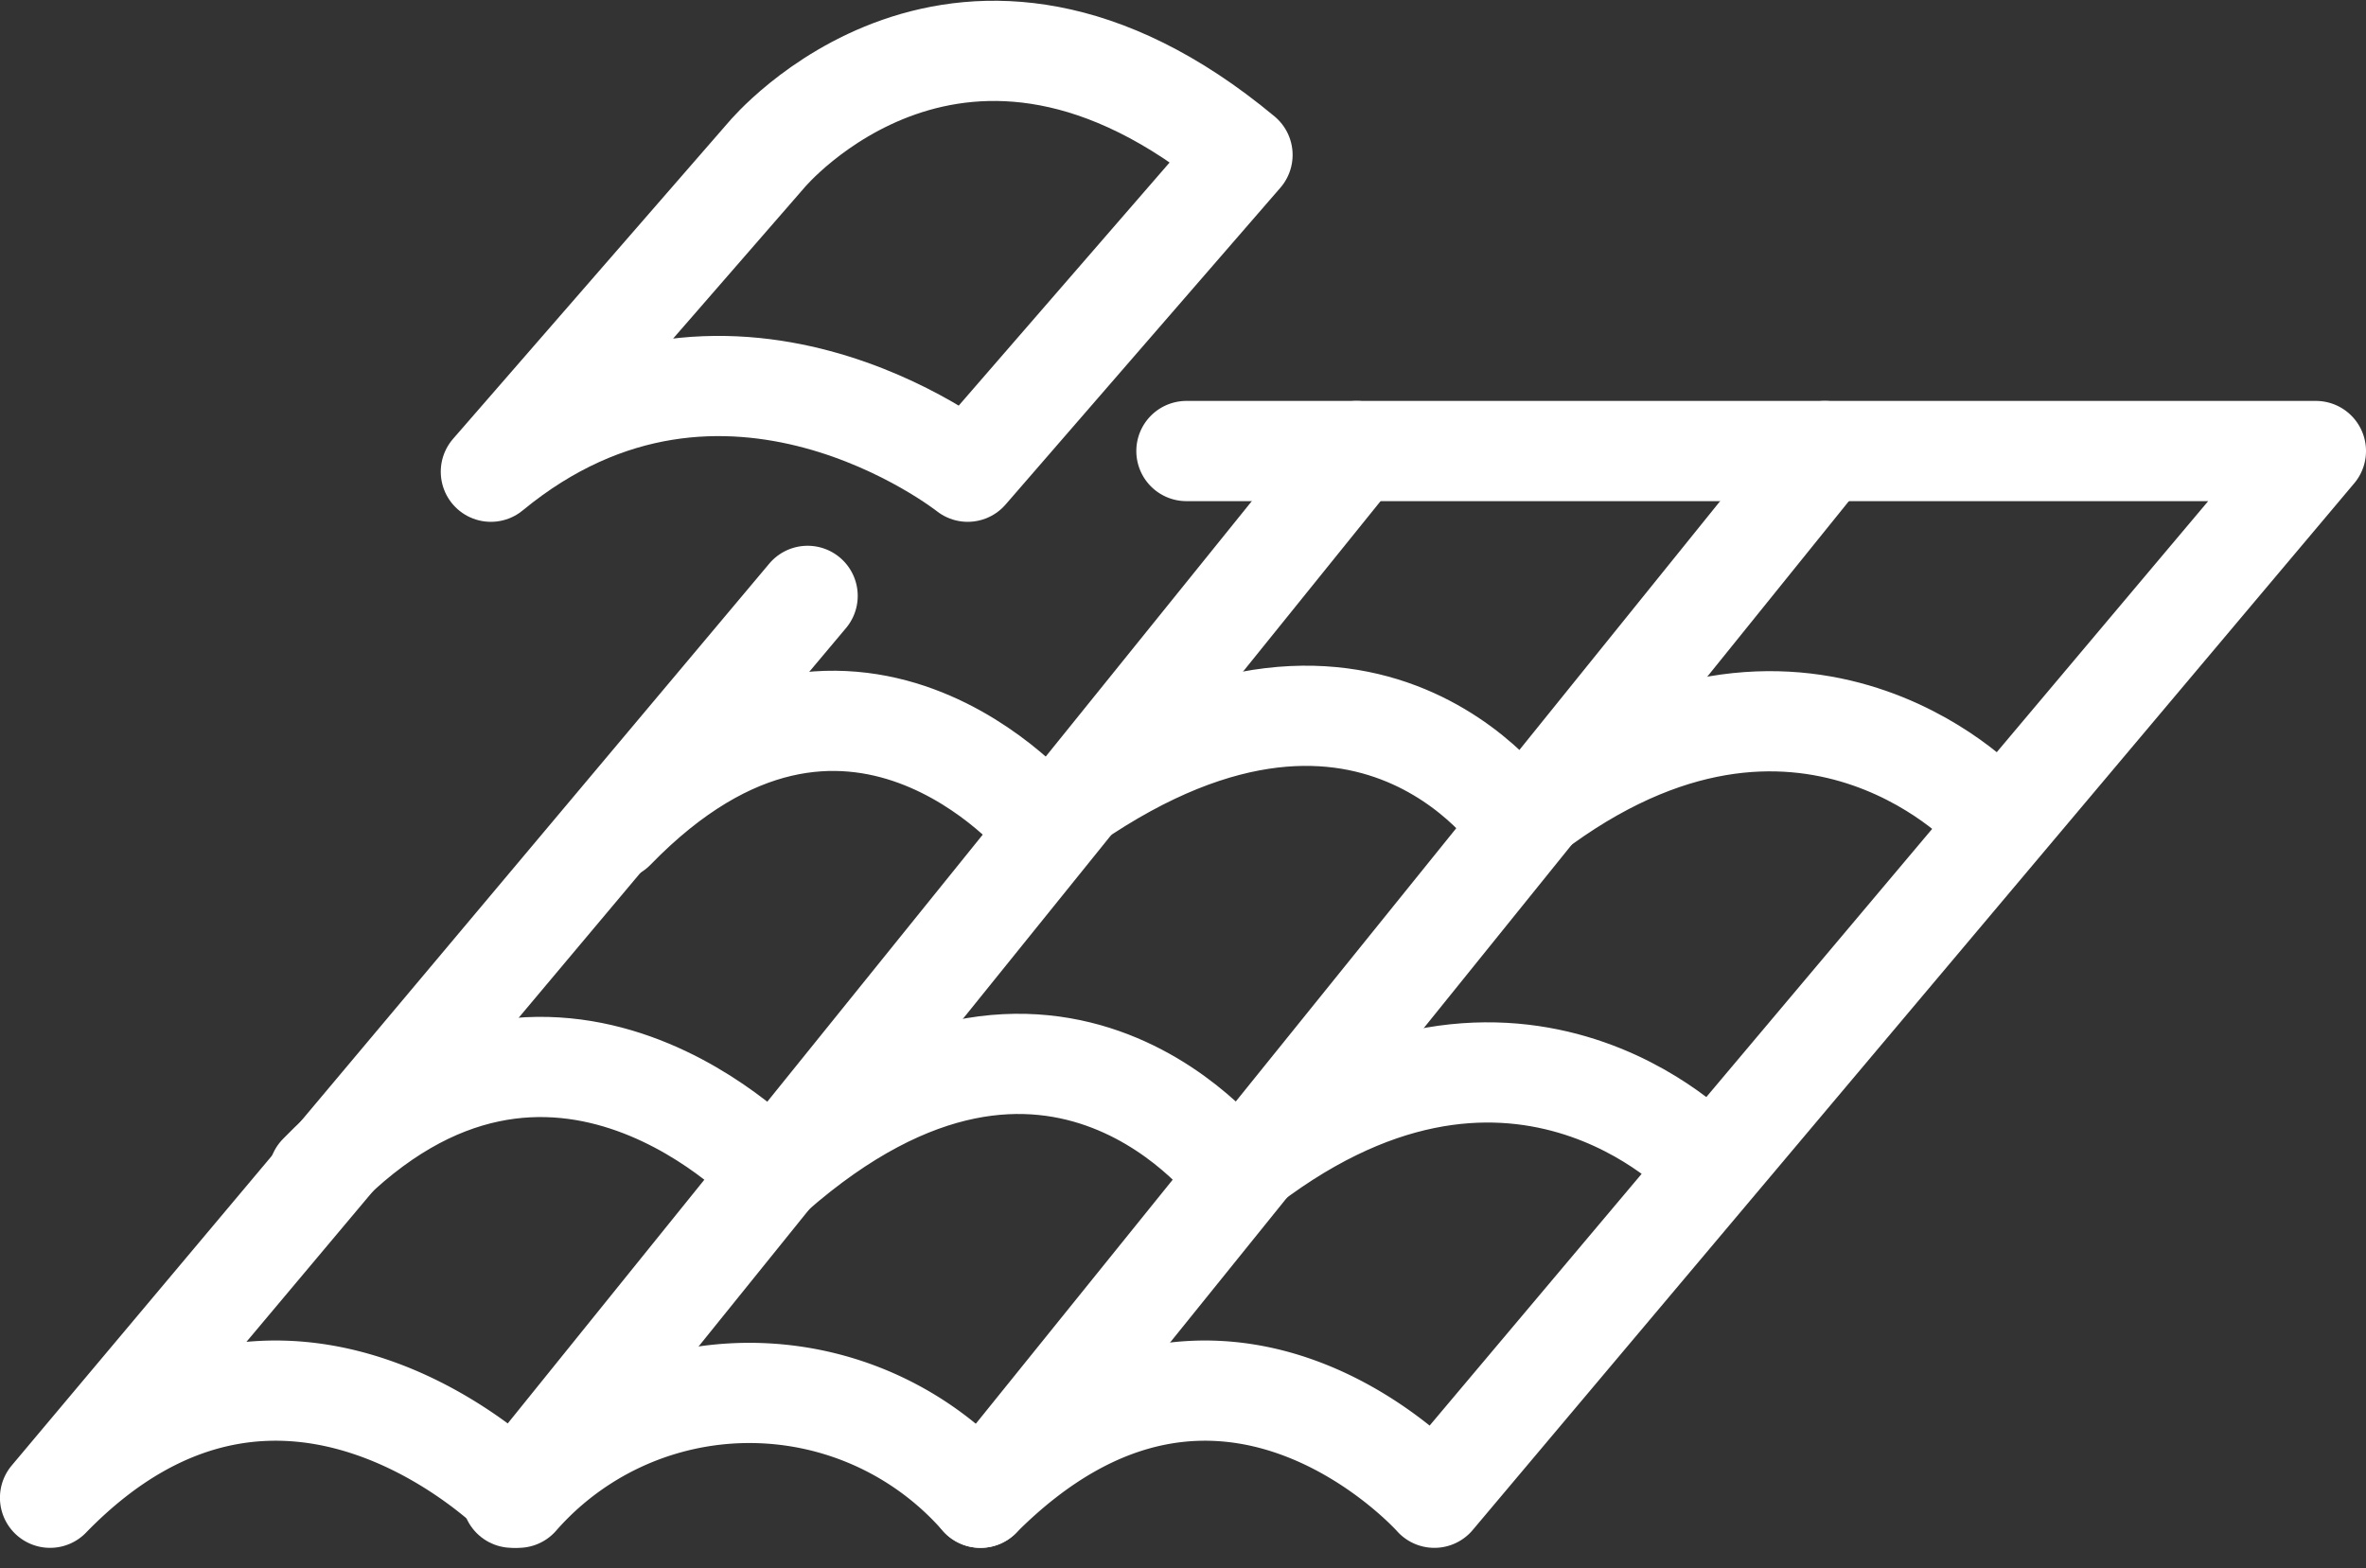 <svg xmlns="http://www.w3.org/2000/svg" width="47.217" height="31.299" viewBox="0 0 47.217 31.299">
  <rect x="0" y="0" width="47.217" height="31.299" fill="#333333" stroke="none"/>
  <g id="Group_5387" data-name="Group 5387" transform="translate(-224.149 -486.546)">
    <g id="Group_5385" data-name="Group 5385" transform="translate(439.579 -18.009)">
      <path id="Path_54317" data-name="Path 54317" d="M24.177,30.556h22.54L29.125,51.447s-4.261-4.81-9.059,0a6.127,6.127,0,0,0-9.221,0s-4.673-4.81-9.346,0l15.118-18" transform="translate(-215.93 483.001)" fill="none" stroke="#fff" stroke-linecap="round" stroke-linejoin="round" stroke-width="2"/>
      <path id="Path_54318" data-name="Path 54318" d="M48.625,76.98s-3.848-4.123-9.333.275c0,0-3.586-4.948-9.221,0,0,0-4.4-4.81-9.071,0" transform="translate(-230.07 450.733)" fill="none" stroke="#fff" stroke-linecap="round" stroke-linejoin="round" stroke-width="2"/>
      <path id="Path_54319" data-name="Path 54319" d="M69.85,51.641s-3.848-4.123-9.333.275c0,0-3.173-4.81-9.5,0,0,0-3.848-4.673-8.521.137" transform="translate(-245.66 469.063)" fill="none" stroke="#fff" stroke-linecap="round" stroke-linejoin="round" stroke-width="2"/>
      <line id="Line_1" data-name="Line 1" x1="16.852" y2="20.891" transform="translate(-195.863 513.557)" fill="none" stroke="#fff" stroke-linecap="round" stroke-linejoin="round" stroke-width="2"/>
      <line id="Line_2" data-name="Line 2" x1="16.852" y2="20.891" transform="translate(-205.209 513.557)" fill="none" stroke="#fff" stroke-linecap="round" stroke-linejoin="round" stroke-width="2"/>
      <path id="Path_54320" data-name="Path 54320" d="M33.5,9.9,39,3.577s3.881-4.673,9.5,0L43.016,9.9S38.173,6.051,33.5,9.9Z" transform="translate(-239.134 504.07)" fill="none" stroke="#fff" stroke-linecap="round" stroke-linejoin="round" stroke-width="2"/>
    </g>
  </g>
</svg>
